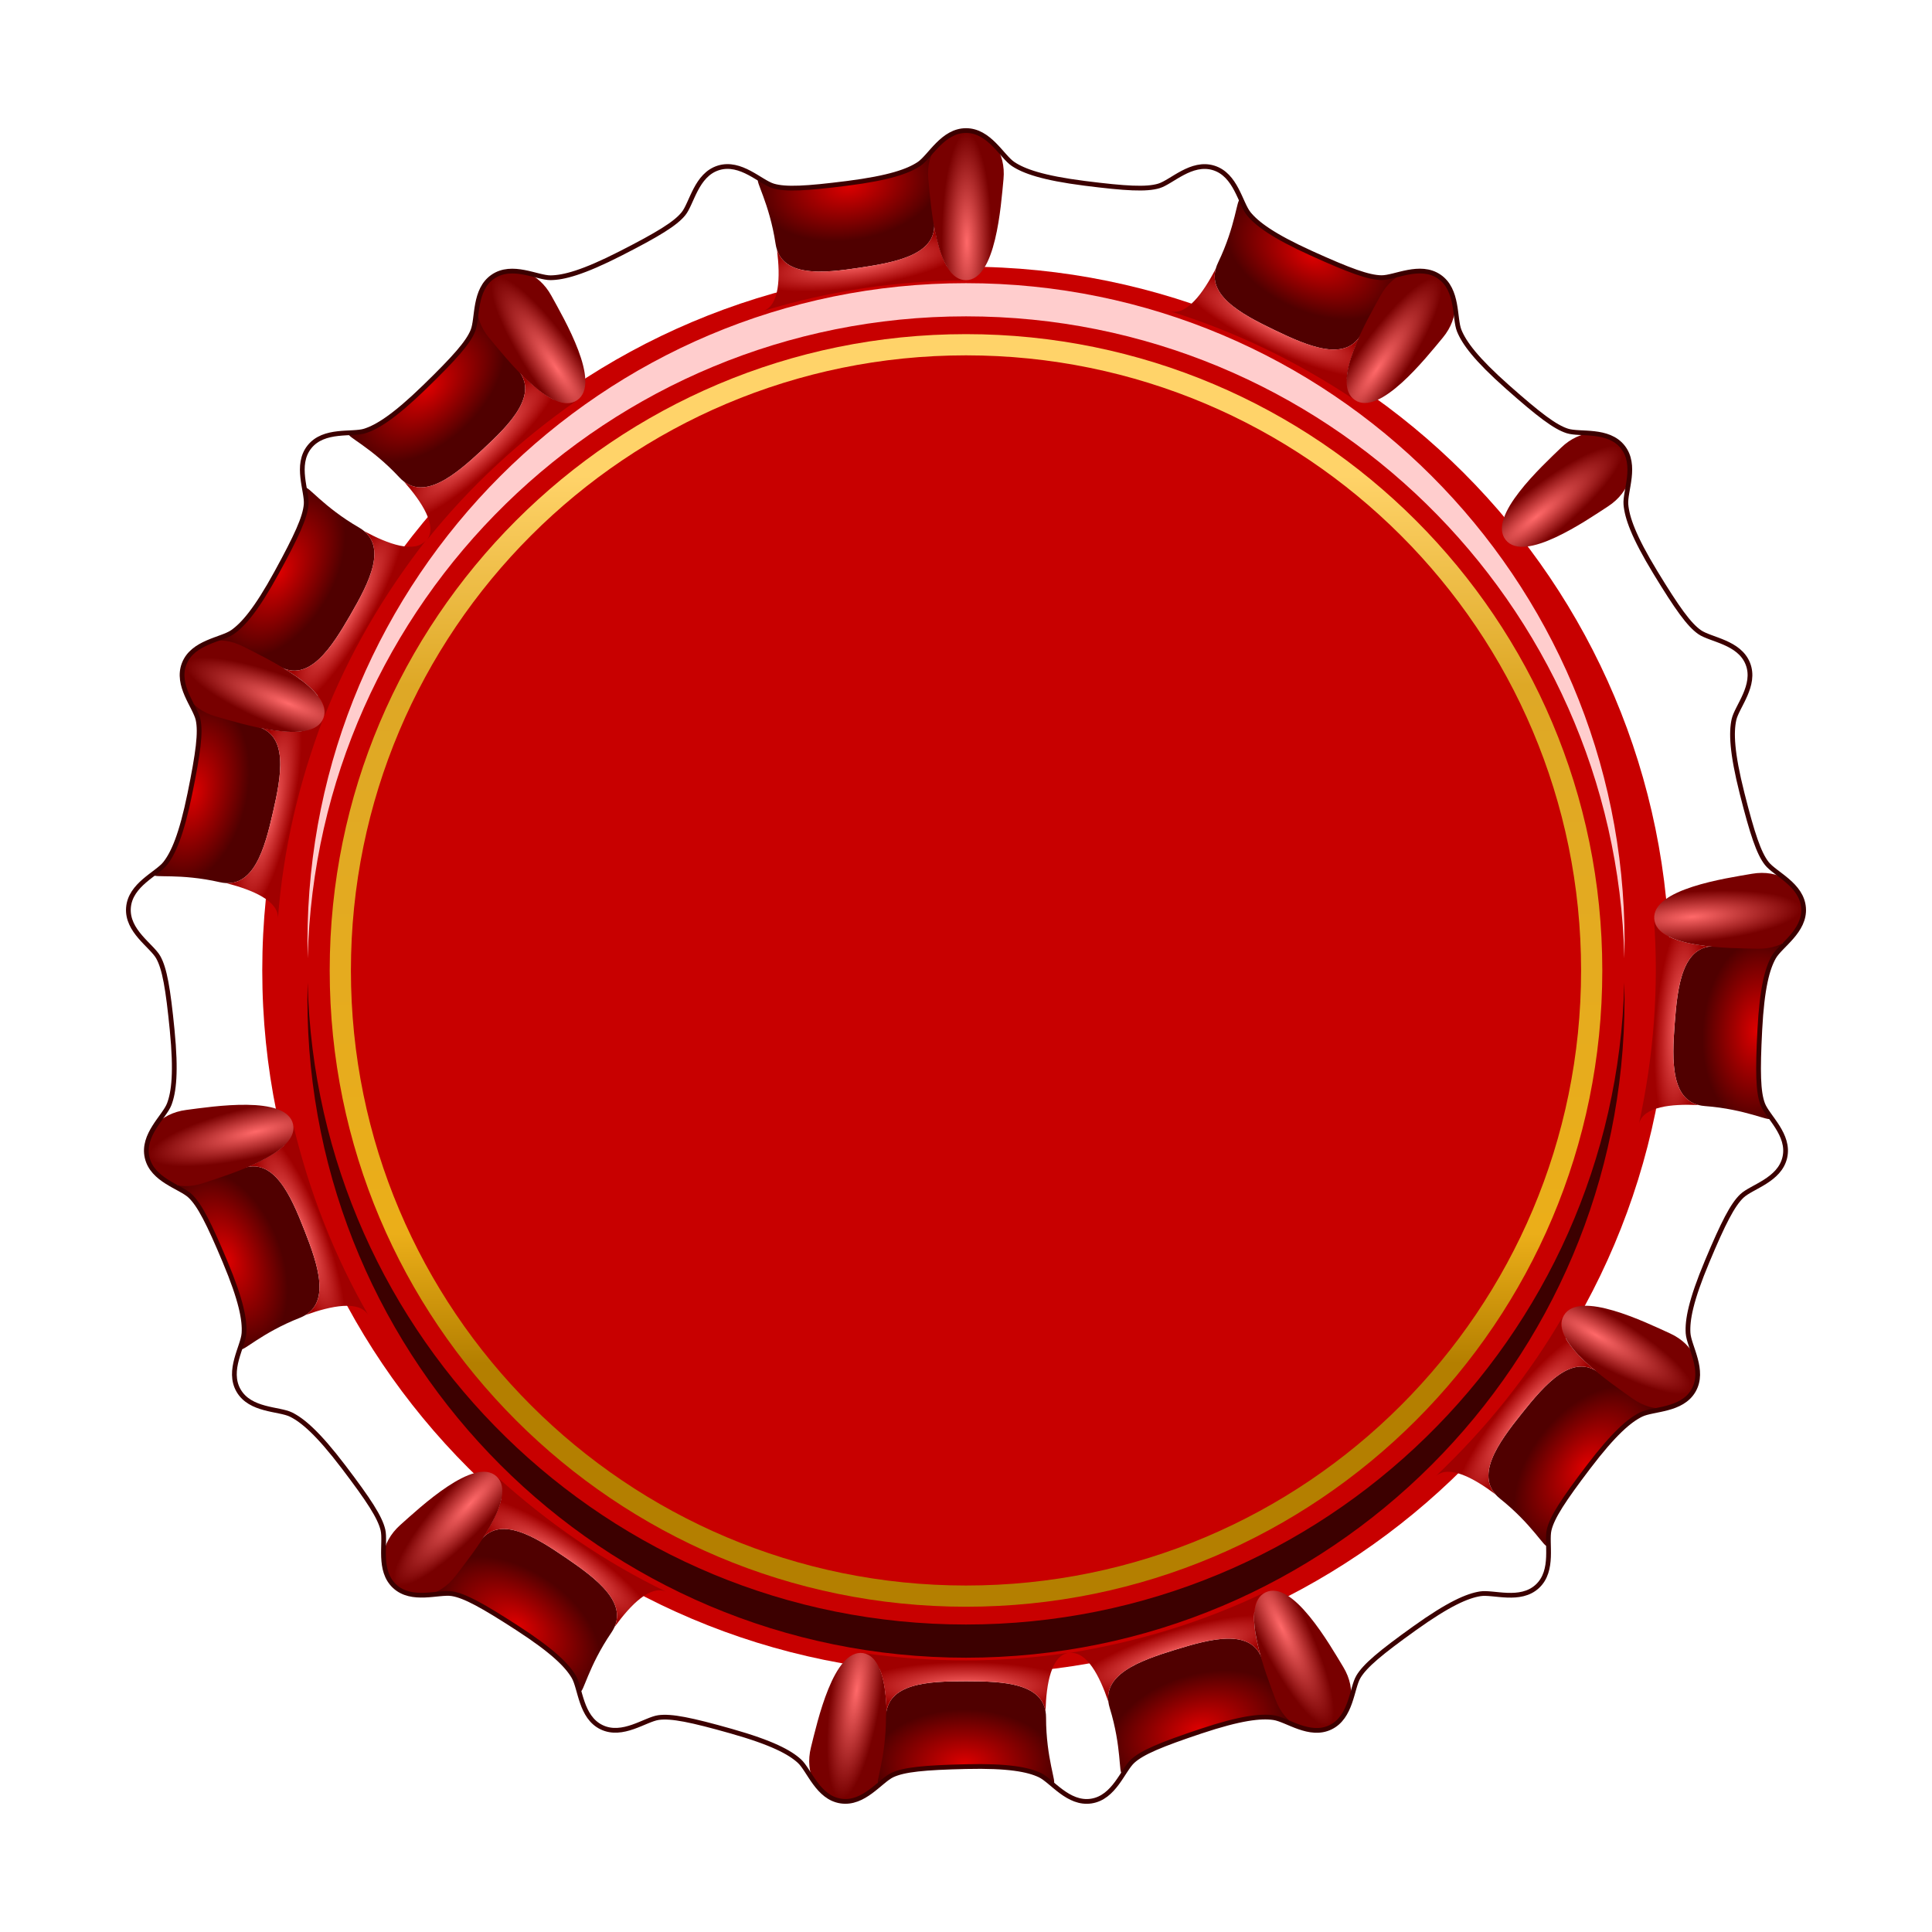 <svg xmlns="http://www.w3.org/2000/svg" xmlns:xlink="http://www.w3.org/1999/xlink" width="230mm" height="230mm" viewBox="0 0 814.961 814.961"><defs><linearGradient id="e"><stop offset="0" stop-color="#ffd369"/><stop offset=".237" stop-color="#dea826"/><stop offset=".854" stop-color="#ebae19"/><stop offset="1" stop-color="#b47f00"/></linearGradient><linearGradient xlink:href="#e" id="I" x1="323.827" y1="491.726" x2="323.827" y2="191.798" gradientUnits="userSpaceOnUse"/><linearGradient id="b"><stop offset="0" stop-color="#ff6969"/><stop offset="1" stop-color="#780000"/></linearGradient><linearGradient id="a"><stop offset="0" stop-color="#f2bc76"/><stop offset="1" stop-color="#91590f"/></linearGradient><linearGradient id="c"><stop offset="0" stop-color="#dc0000"/><stop offset="1" stop-color="#500000"/></linearGradient><linearGradient id="d"><stop offset="0" stop-color="#ff6969"/><stop offset="1" stop-color="#a00000"/></linearGradient><radialGradient xlink:href="#c" id="J" gradientUnits="userSpaceOnUse" gradientTransform="matrix(0 .614 -1.044 0 339.77 -130.563)" cx="261.444" cy="40.763" fx="261.444" fy="40.763" r="29.768"/><radialGradient xlink:href="#d" id="K" gradientUnits="userSpaceOnUse" gradientTransform="matrix(0 .235 -1.046 0 357.977 -11.562)" cx="288.146" cy="57.669" fx="288.146" fy="57.669" r="34.567"/><radialGradient xlink:href="#b" id="H" gradientUnits="userSpaceOnUse" gradientTransform="matrix(-.587 -.001 .006 -2.539 585.579 1942.422)" cx="495.687" cy="550.837" fx="495.687" fy="550.837" r="14.541"/><filter id="M" x="-.018" width="1.036" y="-.035" height="1.071" color-interpolation-filters="sRGB"><feGaussianBlur stdDeviation="3.362"/></filter><filter id="L" x="-.018" width="1.036" y="-.035" height="1.071" color-interpolation-filters="sRGB"><feGaussianBlur stdDeviation="3.362"/></filter></defs><g transform="matrix(1.25 0 0 -1.25 0 814.96)"><path d="M88.503 324.488c0 131.159 106.322 237.482 237.481 237.482 131.16 0 237.482-106.323 237.482-237.482S457.143 87.007 325.984 87.007 88.503 193.329 88.503 324.488z" fill="#c80000"/><use xlink:href="#f" transform="rotate(120 325.983 324.487)" width="100%" height="100%"/><use xlink:href="#g" transform="rotate(120 325.983 324.487)" width="100%" height="100%"/><use xlink:href="#h" transform="rotate(120 325.983 324.487)" width="100%" height="100%"/><use xlink:href="#i" transform="rotate(120 325.983 324.487)" width="100%" height="100%"/><use xlink:href="#j" transform="rotate(120 325.983 324.487)" width="100%" height="100%"/><use xlink:href="#k" transform="rotate(120 325.983 324.487)" width="100%" height="100%"/><use xlink:href="#l" transform="rotate(120 325.983 324.487)" width="100%" height="100%"/><use x="0" y="0" xlink:href="#m" id="f" transform="rotate(120 325.994 324.494)" width="100%" height="100%"/><use x="0" y="0" xlink:href="#n" id="g" transform="rotate(120 325.994 324.494)" width="100%" height="100%"/><use x="0" y="0" xlink:href="#o" id="h" transform="rotate(120 325.994 324.494)" width="100%" height="100%"/><use x="0" y="0" xlink:href="#p" id="i" transform="rotate(120 325.994 324.494)" width="100%" height="100%"/><use x="0" y="0" xlink:href="#q" id="j" transform="rotate(120 325.994 324.494)" width="100%" height="100%"/><use x="0" y="0" xlink:href="#r" id="k" transform="rotate(120 325.994 324.494)" width="100%" height="100%"/><use x="0" y="0" xlink:href="#s" id="l" transform="rotate(120 325.994 324.494)" width="100%" height="100%"/><use x="0" y="0" xlink:href="#s" id="m" transform="rotate(17.143 325.949 324.485)" width="100%" height="100%"/><use x="0" y="0" xlink:href="#m" id="n" transform="rotate(17.143 325.97 324.475)" width="100%" height="100%"/><use x="0" y="0" xlink:href="#n" id="o" transform="rotate(17.143 325.943 324.467)" width="100%" height="100%"/><use x="0" y="0" xlink:href="#o" id="p" transform="rotate(17.143 325.974 324.463)" width="100%" height="100%"/><use x="0" y="0" xlink:href="#p" id="q" transform="rotate(17.143 325.979 324.458)" width="100%" height="100%"/><use x="0" y="0" xlink:href="#q" id="r" transform="rotate(17.143 325.99 324.472)" width="100%" height="100%"/><g transform="translate(28.347 26.85)"><use height="100%" width="100%" transform="rotate(120 297.638 297.64)" xlink:href="#t"/><use height="100%" width="100%" transform="rotate(120 297.638 297.64)" xlink:href="#u"/><use height="100%" width="100%" transform="rotate(120 297.638 297.64)" xlink:href="#v"/><use height="100%" width="100%" transform="rotate(120 297.638 297.64)" xlink:href="#w"/><use height="100%" width="100%" transform="rotate(120 297.638 297.64)" xlink:href="#x"/><use height="100%" width="100%" transform="rotate(120 297.638 297.64)" xlink:href="#y"/><use height="100%" width="100%" transform="rotate(120 297.638 297.64)" xlink:href="#z"/><use height="100%" width="100%" transform="rotate(120 297.637 297.64)" id="t" xlink:href="#A" y="0" x="0"/><use height="100%" width="100%" transform="rotate(120 297.637 297.64)" id="u" xlink:href="#B" y="0" x="0"/><use height="100%" width="100%" transform="rotate(120 297.637 297.64)" id="v" xlink:href="#C" y="0" x="0"/><use height="100%" width="100%" transform="rotate(120 297.637 297.64)" id="w" xlink:href="#D" y="0" x="0"/><use height="100%" width="100%" transform="rotate(120 297.637 297.64)" id="x" xlink:href="#E" y="0" x="0"/><use height="100%" width="100%" transform="rotate(120 297.637 297.64)" id="y" xlink:href="#F" y="0" x="0"/><use height="100%" width="100%" transform="rotate(120 297.637 297.64)" id="z" xlink:href="#G" y="0" x="0"/><use height="100%" width="100%" transform="rotate(-34.286 297.678 297.633)" id="A" xlink:href="#G" y="0" x="0"/><use height="100%" width="100%" transform="rotate(-17.143 297.678 297.638)" id="B" xlink:href="#G" y="0" x="0"/><use height="100%" width="100%" transform="rotate(68.571 297.613 297.618)" id="C" xlink:href="#G" y="0" x="0"/><use height="100%" width="100%" transform="rotate(51.429 297.588 297.626)" id="D" xlink:href="#G" y="0" x="0"/><use height="100%" width="100%" transform="rotate(34.286 297.673 297.654)" id="E" xlink:href="#G" y="0" x="0"/><use height="100%" width="100%" transform="rotate(17.143 297.674 297.65)" id="F" xlink:href="#G" y="0" x="0"/><path d="M297.653 581.011c-8.487 0-13.58-7.51-12.726-16.363.853-8.842 2.566-34.079 12.682-34.079 10.117 0 11.83 25.237 12.683 34.078.855 8.853-4.152 16.364-12.639 16.364z" style="isolation:auto;mix-blend-mode:normal;solid-color:#000;solid-opacity:1" id="G" color="#000" clip-rule="nonzero" display="inline" overflow="visible" visibility="visible" opacity="1" color-interpolation="sRGB" color-interpolation-filters="linearRGB" fill="url(#H)" fill-opacity="1" fill-rule="evenodd" stroke="none" stroke-width="1" stroke-linecap="butt" stroke-linejoin="miter" stroke-miterlimit="4" stroke-dasharray="none" stroke-dashoffset="0" stroke-opacity="1" color-rendering="auto" image-rendering="auto" shape-rendering="auto" text-rendering="auto" enable-background="accumulate"/></g><path style="isolation:auto;mix-blend-mode:normal;solid-color:#000;solid-opacity:1;filter-blend-mode:normal;filter-gaussianBlur-deviation:0" d="M118.419 324.488c0 114.637 92.928 207.566 207.565 207.566S533.55 439.125 533.55 324.488s-92.929-207.566-207.566-207.566-207.565 92.93-207.565 207.566zm-7.158 0c0 118.59 96.133 214.723 214.723 214.723 118.59 0 214.724-96.133 214.724-214.723 0-118.59-96.134-214.723-214.724-214.723-118.59 0-214.723 96.133-214.723 214.723z" fill="url(#I)" fill-rule="evenodd" color="#000" overflow="visible" enable-background="accumulate"/><path style="isolation:auto;mix-blend-mode:normal;solid-color:#000;solid-opacity:1" d="M439.683 167.378l-113.699 82.605-113.698-82.605 43.428 133.66-113.697 82.609h140.538l43.43 133.657 43.429-133.657H509.95l-113.697-82.609 43.429-133.66z" color="#000" overflow="visible" fill="url(#I)" fill-rule="evenodd" enable-background="accumulate"/><g id="s" fill-rule="evenodd"><path d="M297.625 57.765c-12.5 0-27-.5-27-12.25 0-13.88-3.75-22.375-2.5-22.25s2.875 5.694 29.523 5.694c26.647 0 28.253-5.569 29.503-5.694s-2.5 8.37-2.5 22.25c0 11.75-14.526 12.25-27.026 12.25z" fill="url(#J)" transform="translate(28.347 26.85)"/><path d="M270.805 47.674c-.264 9.193-1.889 18.482-7.705 19.576 11.328-1.573 22.832-2.437 34.538-2.437 11.756 0 23.308.871 34.596 2.552-5.835-.982-7.497-10.387-7.764-19.692-1.705 9.655-15.16 10.092-26.845 10.092-11.684 0-25.116-.437-26.82-10.091z" fill="url(#K)" transform="translate(28.347 26.85)"/></g><path d="M242.459 595.322c7.512 2.317 14.159-4.817 18.479-6.1 4.185-1.244 11.006-.898 25.022.884 14.243 1.812 20.54 4.11 24.172 6.53 3.75 2.5 8 11.272 15.862 11.272s12.112-8.772 15.862-11.272c3.633-2.42 9.93-4.718 24.172-6.53 14.016-1.782 20.838-2.128 25.023-.885 4.32 1.284 10.983 8.404 18.496 6.087 7.512-2.317 8.988-11.956 11.834-15.45 2.757-3.385 8.097-7.435 21.172-13.364 12.867-5.835 19.284-8.176 23.65-8.222 4.506-.05 12.971 4.784 19.467.356 6.495-4.429 5.064-14.065 6.754-18.242 1.637-4.047 5.545-9.492 16.292-19.01 10.575-9.369 16.016-13.497 20.174-14.828 4.292-1.373 13.801.754 18.703-5.393 4.9-6.146.698-14.937 1.08-19.427.372-4.35 2.502-10.704 9.965-22.967 7.344-12.069 11.326-17.617 14.907-20.114 3.696-2.577 13.412-3.35 16.284-10.668 2.871-7.318-3.739-14.477-4.696-18.88-.927-4.266-.765-10.965 2.75-24.883 3.461-13.697 5.63-20.172 8.316-23.614 2.773-3.552 11.836-7.153 12.423-14.992.588-7.839-7.846-12.732-10.06-16.658-2.142-3.802-3.962-10.25-4.705-24.587-.73-14.107-.566-20.935.986-25.014 1.602-4.212 9.208-10.307 7.458-17.97-1.75-7.665-11.202-9.887-14.473-12.987-3.17-3.003-6.281-9.083-11.745-22.113-5.553-13.24-6.712-19.84-6.431-24.198.29-4.498 5.762-12.564 1.83-19.373-3.93-6.809-13.652-6.104-17.692-8.1-3.914-1.936-9.051-6.24-17.741-17.67-8.552-11.247-12.263-16.98-13.278-21.227-1.049-4.383 1.786-13.714-3.977-19.062-5.764-5.347-14.848-1.806-19.297-2.524-4.31-.695-10.488-3.294-22.16-11.653-11.487-8.226-16.723-12.612-18.945-16.37-2.294-3.879-2.343-13.626-9.426-17.037-7.083-3.41-14.713 2.646-19.176 3.271-4.323.606-10.992-.06-24.61-4.603-13.4-4.475-19.696-7.123-22.926-10.058-3.336-3.03-6.249-12.329-14.023-13.5-7.773-1.172-13.285 6.863-17.365 8.777-3.952 1.853-10.52 3.186-24.872 2.855-14.124-.326-20.92-1-24.873-2.853-4.08-1.913-9.607-9.94-17.38-8.769-7.774 1.172-10.669 10.476-14.003 13.507-3.231 2.936-9.113 6.145-22.925 10.06-13.592 3.851-20.285 5.21-24.608 4.604-4.462-.625-12.113-6.673-19.196-3.262-7.082 3.411-7.102 13.162-9.396 17.041-2.221 3.757-6.896 8.558-18.94 16.37-11.852 7.685-17.847 10.957-22.156 11.652-4.448.72-13.576-2.843-19.338 2.504-5.764 5.347-2.913 14.668-3.962 19.051-1.015 4.246-4.726 9.981-13.278 21.228-8.69 11.43-13.827 15.733-17.74 17.668-4.04 1.997-13.762 1.292-17.693 8.101-3.931 6.81 1.54 14.875 1.83 19.373.281 4.357-.878 10.958-6.43 24.198-5.464 13.03-8.576 19.111-11.745 22.113-3.272 3.1-12.77 5.31-14.52 12.975-1.749 7.665 5.86 13.762 7.464 17.974 1.552 4.08 2.39 10.73.987 25.017-1.38 14.061-2.561 20.79-4.704 24.592-2.213 3.926-10.63 8.842-10.042 16.682.588 7.84 9.648 11.418 12.421 14.97 2.687 3.441 5.447 9.548 8.318 23.614 2.825 13.843 3.68 20.62 2.753 24.885-.957 4.404-7.553 11.576-4.68 18.894 2.872 7.318 12.587 8.073 16.284 10.65 3.58 2.496 8.019 7.517 14.908 20.112 6.78 12.395 9.594 18.618 9.965 22.967.384 4.49-3.804 13.291 1.097 19.437 4.902 6.146 14.407 4 18.699 5.373 4.158 1.33 9.878 4.82 20.174 14.824 10.131 9.845 14.655 14.962 16.292 19.008 1.69 4.177.277 13.827 6.772 18.255 6.496 4.428 14.95-.43 19.456-.383 4.365.05 10.86 1.694 23.646 8.218 12.583 6.421 18.413 9.977 21.17 13.361 2.846 3.494 4.326 13.185 11.838 15.502z" fill="none" stroke="#3c0000" stroke-width="1.6" stroke-linecap="round" stroke-linejoin="round"/><path d="M103.74 314.8c0 1.872.022 3.738.068 5.6 2.971-120.153 101.3-216.637 222.166-216.637 120.867 0 219.196 96.484 222.166 216.636.046-1.86.07-3.727.07-5.599 0-122.739-99.497-222.235-222.236-222.235-122.738 0-222.235 99.496-222.235 222.235z" fill="#3c0000" filter="url(#L)"/><path d="M548.23 334.176c0-1.872-.024-3.738-.07-5.598-2.97 120.151-101.299 216.635-222.166 216.635-120.867 0-219.195-96.484-222.166-216.635-.046 1.86-.069 3.726-.069 5.598 0 122.74 99.496 222.235 222.235 222.235 122.739 0 222.235-99.496 222.235-222.235z" fill="#ffcdcd" filter="url(#M)"/></g></svg>